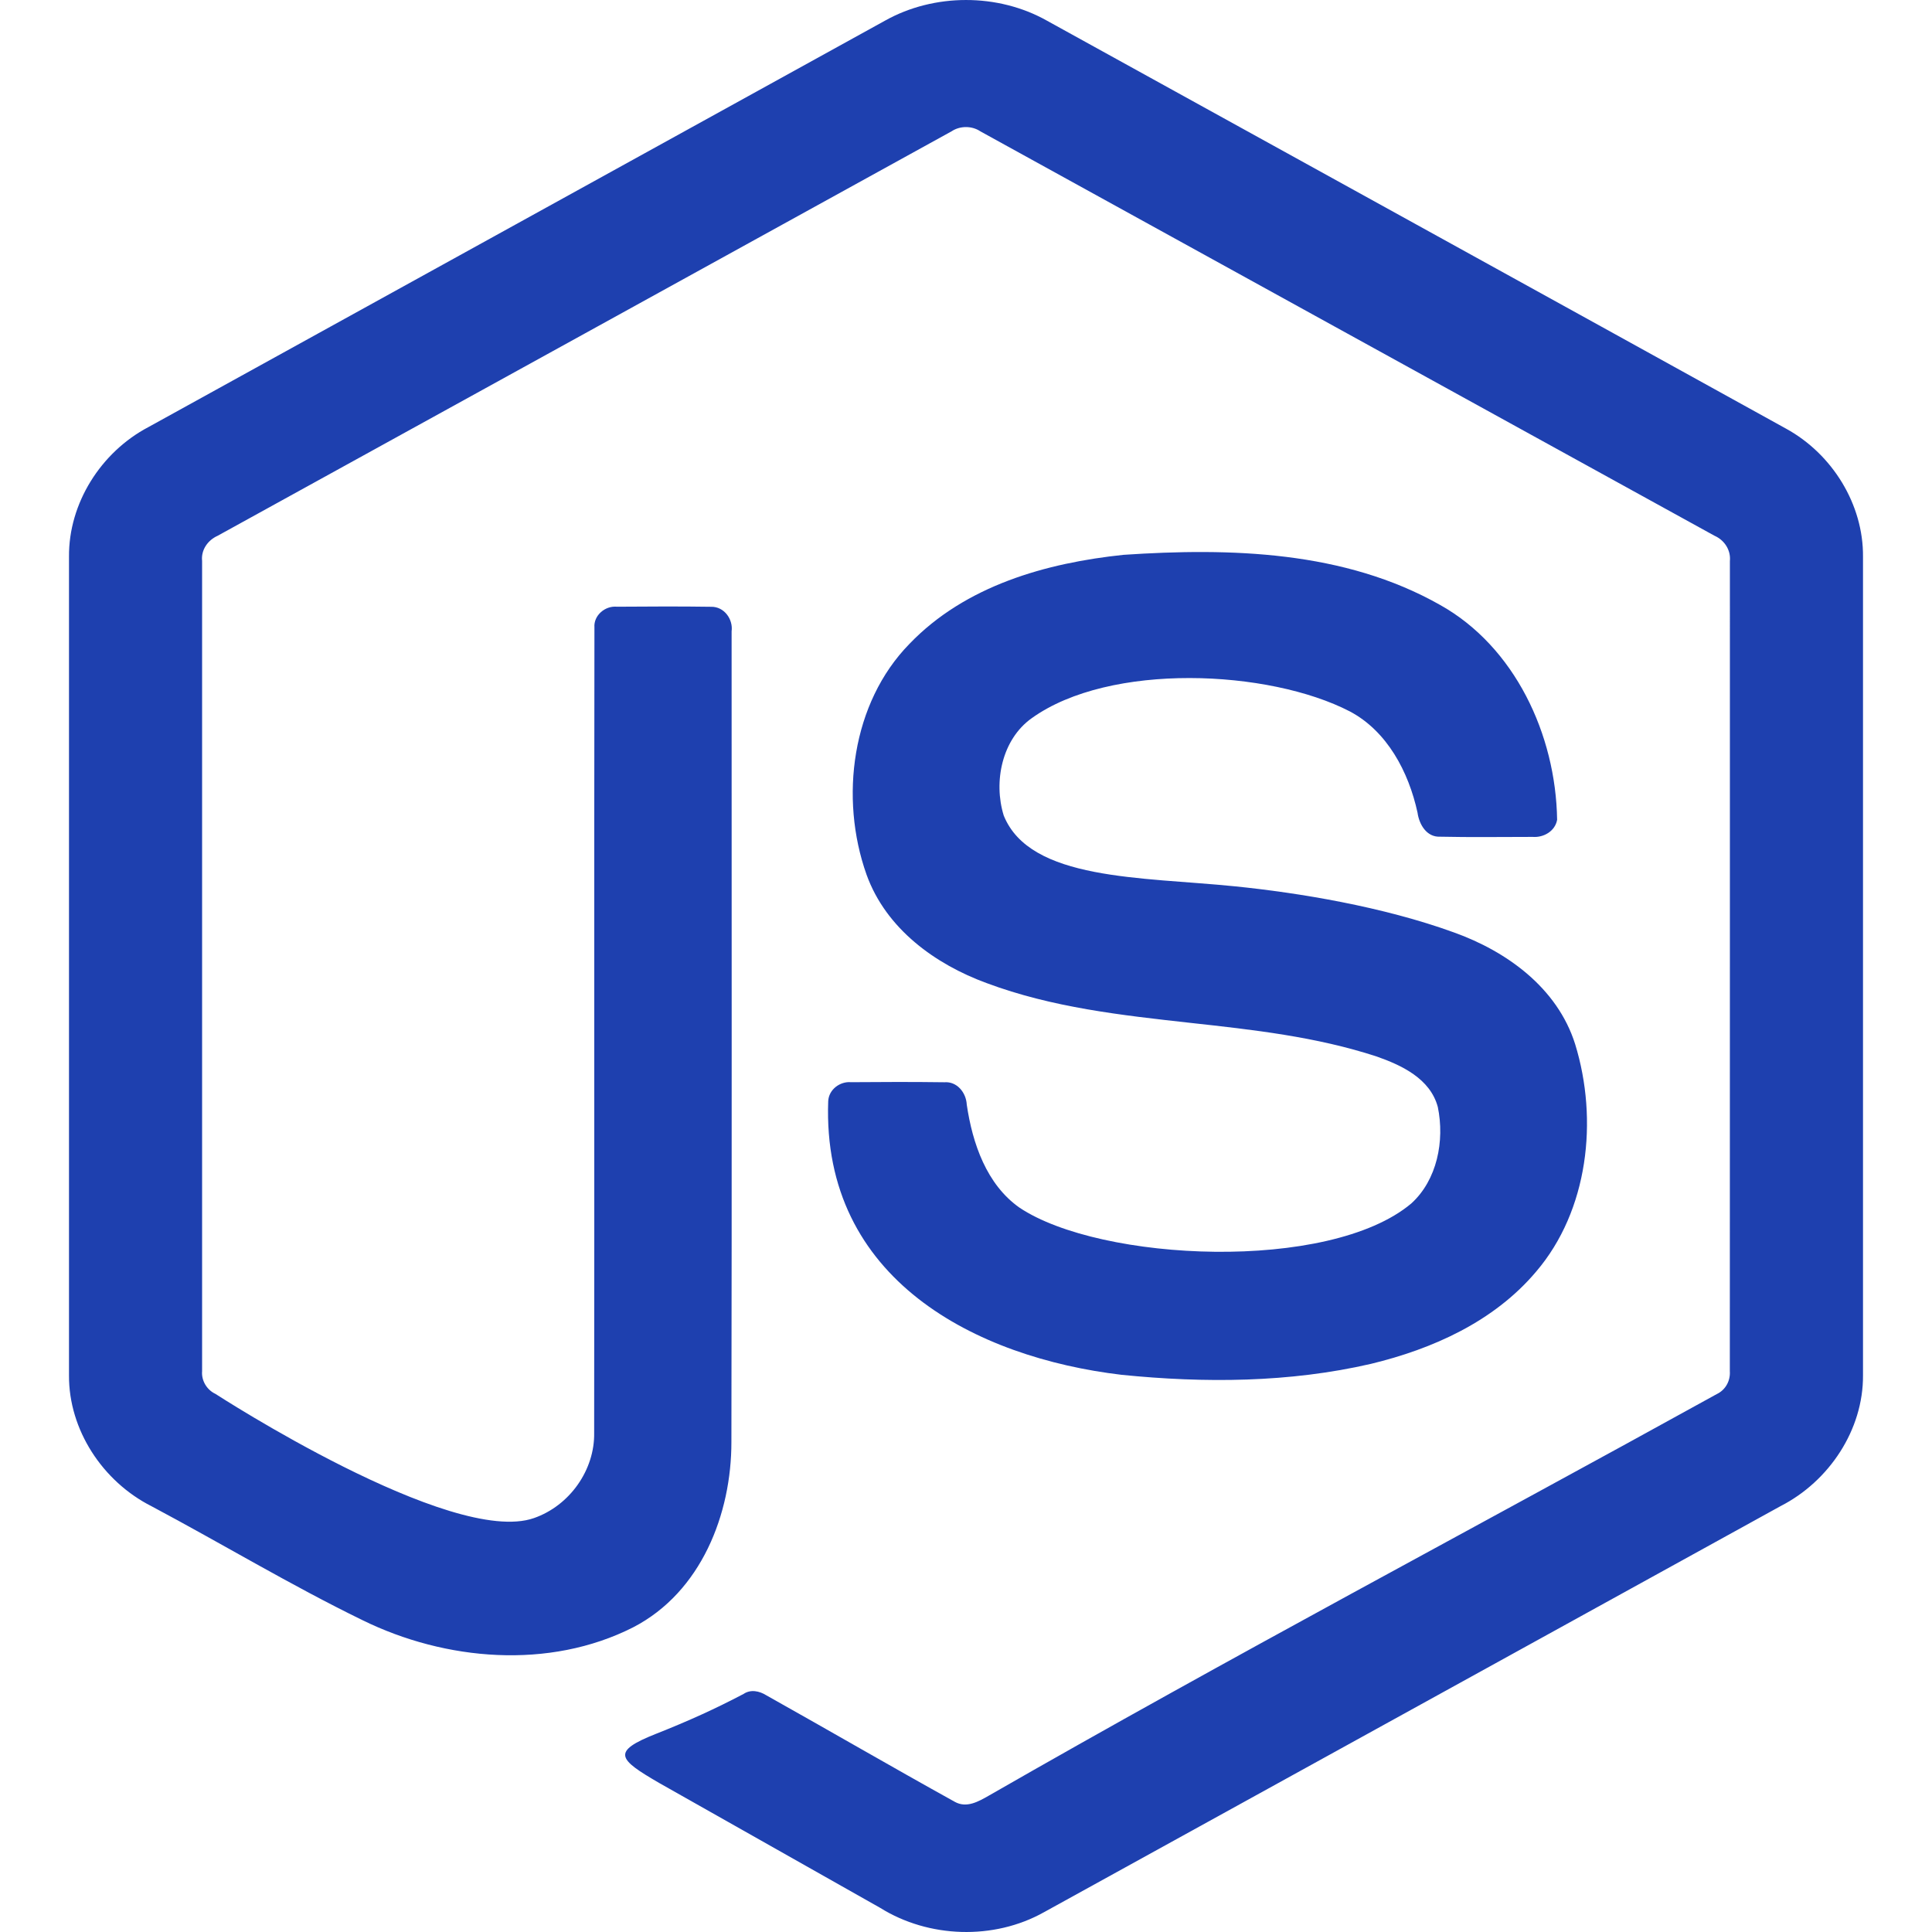 <?xml version="1.0" encoding="UTF-8"?> <svg xmlns="http://www.w3.org/2000/svg" width="28" height="28" viewBox="0 0 28 28" fill="none"><path d="M15.172 0.299C14.463 -0.1 13.537 -0.099 12.827 0.299C9.269 2.262 5.711 4.226 2.152 6.189C1.46 6.553 0.993 7.297 1 8.069V19.933C0.995 20.72 1.486 21.471 2.197 21.83C3.219 22.374 4.212 22.973 5.252 23.48C6.455 24.071 7.958 24.201 9.175 23.585C10.163 23.075 10.602 21.939 10.6 20.896C10.608 16.981 10.602 13.065 10.603 9.15C10.627 8.976 10.496 8.79 10.306 8.794C9.852 8.787 9.396 8.79 8.942 8.793C8.77 8.776 8.602 8.919 8.615 9.092C8.609 12.982 8.616 16.873 8.611 20.764C8.621 21.302 8.258 21.82 7.739 22.001C6.541 22.421 3.122 20.201 3.122 20.201C2.997 20.143 2.917 20.007 2.929 19.872C2.929 15.958 2.93 12.043 2.929 8.13C2.912 7.972 3.009 7.83 3.154 7.765C6.7 5.813 10.245 3.857 13.791 1.903C13.914 1.821 14.086 1.821 14.209 1.904C17.755 3.857 21.3 5.812 24.847 7.764C24.993 7.828 25.086 7.973 25.071 8.13C25.07 12.043 25.072 15.958 25.07 19.871C25.08 20.01 25.009 20.144 24.879 20.205C21.366 22.146 17.813 24.025 14.332 26.023C14.18 26.11 14.008 26.209 13.837 26.113C12.922 25.606 12.017 25.08 11.105 24.569C11.006 24.507 10.879 24.48 10.776 24.55C10.367 24.765 9.982 24.94 9.512 25.126C8.852 25.387 8.958 25.494 9.553 25.84C10.62 26.444 11.689 27.046 12.756 27.65C13.459 28.089 14.402 28.12 15.127 27.715C18.686 25.754 22.244 23.79 25.803 21.829C26.511 21.468 27.005 20.72 27 19.933V8.069C27.007 7.313 26.558 6.582 25.886 6.213C22.316 4.239 18.744 2.271 15.172 0.299Z" fill="#1E40AF"></path><path d="M20.874 8.769C19.483 7.98 17.829 7.938 16.283 8.041C15.167 8.158 13.992 8.485 13.179 9.333C12.345 10.186 12.163 11.564 12.559 12.677C12.843 13.464 13.558 13.976 14.297 14.247C15.25 14.603 16.25 14.713 17.25 14.824C18.163 14.924 19.076 15.025 19.953 15.312C20.311 15.438 20.728 15.631 20.838 16.044C20.939 16.534 20.828 17.102 20.453 17.442C19.263 18.442 15.951 18.288 14.775 17.502C14.299 17.167 14.094 16.574 14.011 16.009C14.002 15.833 13.868 15.671 13.688 15.685C13.236 15.679 12.784 15.68 12.333 15.684C12.175 15.67 12.011 15.789 12.003 15.96C11.91 18.548 14.152 19.676 16.256 19.925C17.457 20.046 18.686 20.039 19.869 19.766C20.759 19.551 21.651 19.155 22.263 18.429C23.018 17.546 23.167 16.232 22.828 15.132C22.569 14.311 21.829 13.785 21.073 13.514C20.044 13.14 18.825 12.939 17.894 12.845C16.54 12.708 14.93 12.764 14.547 11.82C14.394 11.326 14.524 10.713 14.952 10.409C16.085 9.595 18.391 9.703 19.564 10.311C20.103 10.597 20.415 11.185 20.544 11.778C20.568 11.952 20.678 12.134 20.869 12.126C21.317 12.136 21.766 12.129 22.214 12.129C22.368 12.141 22.537 12.049 22.567 11.881C22.548 10.642 21.951 9.373 20.874 8.769Z" fill="#1E40AF"></path></svg> 